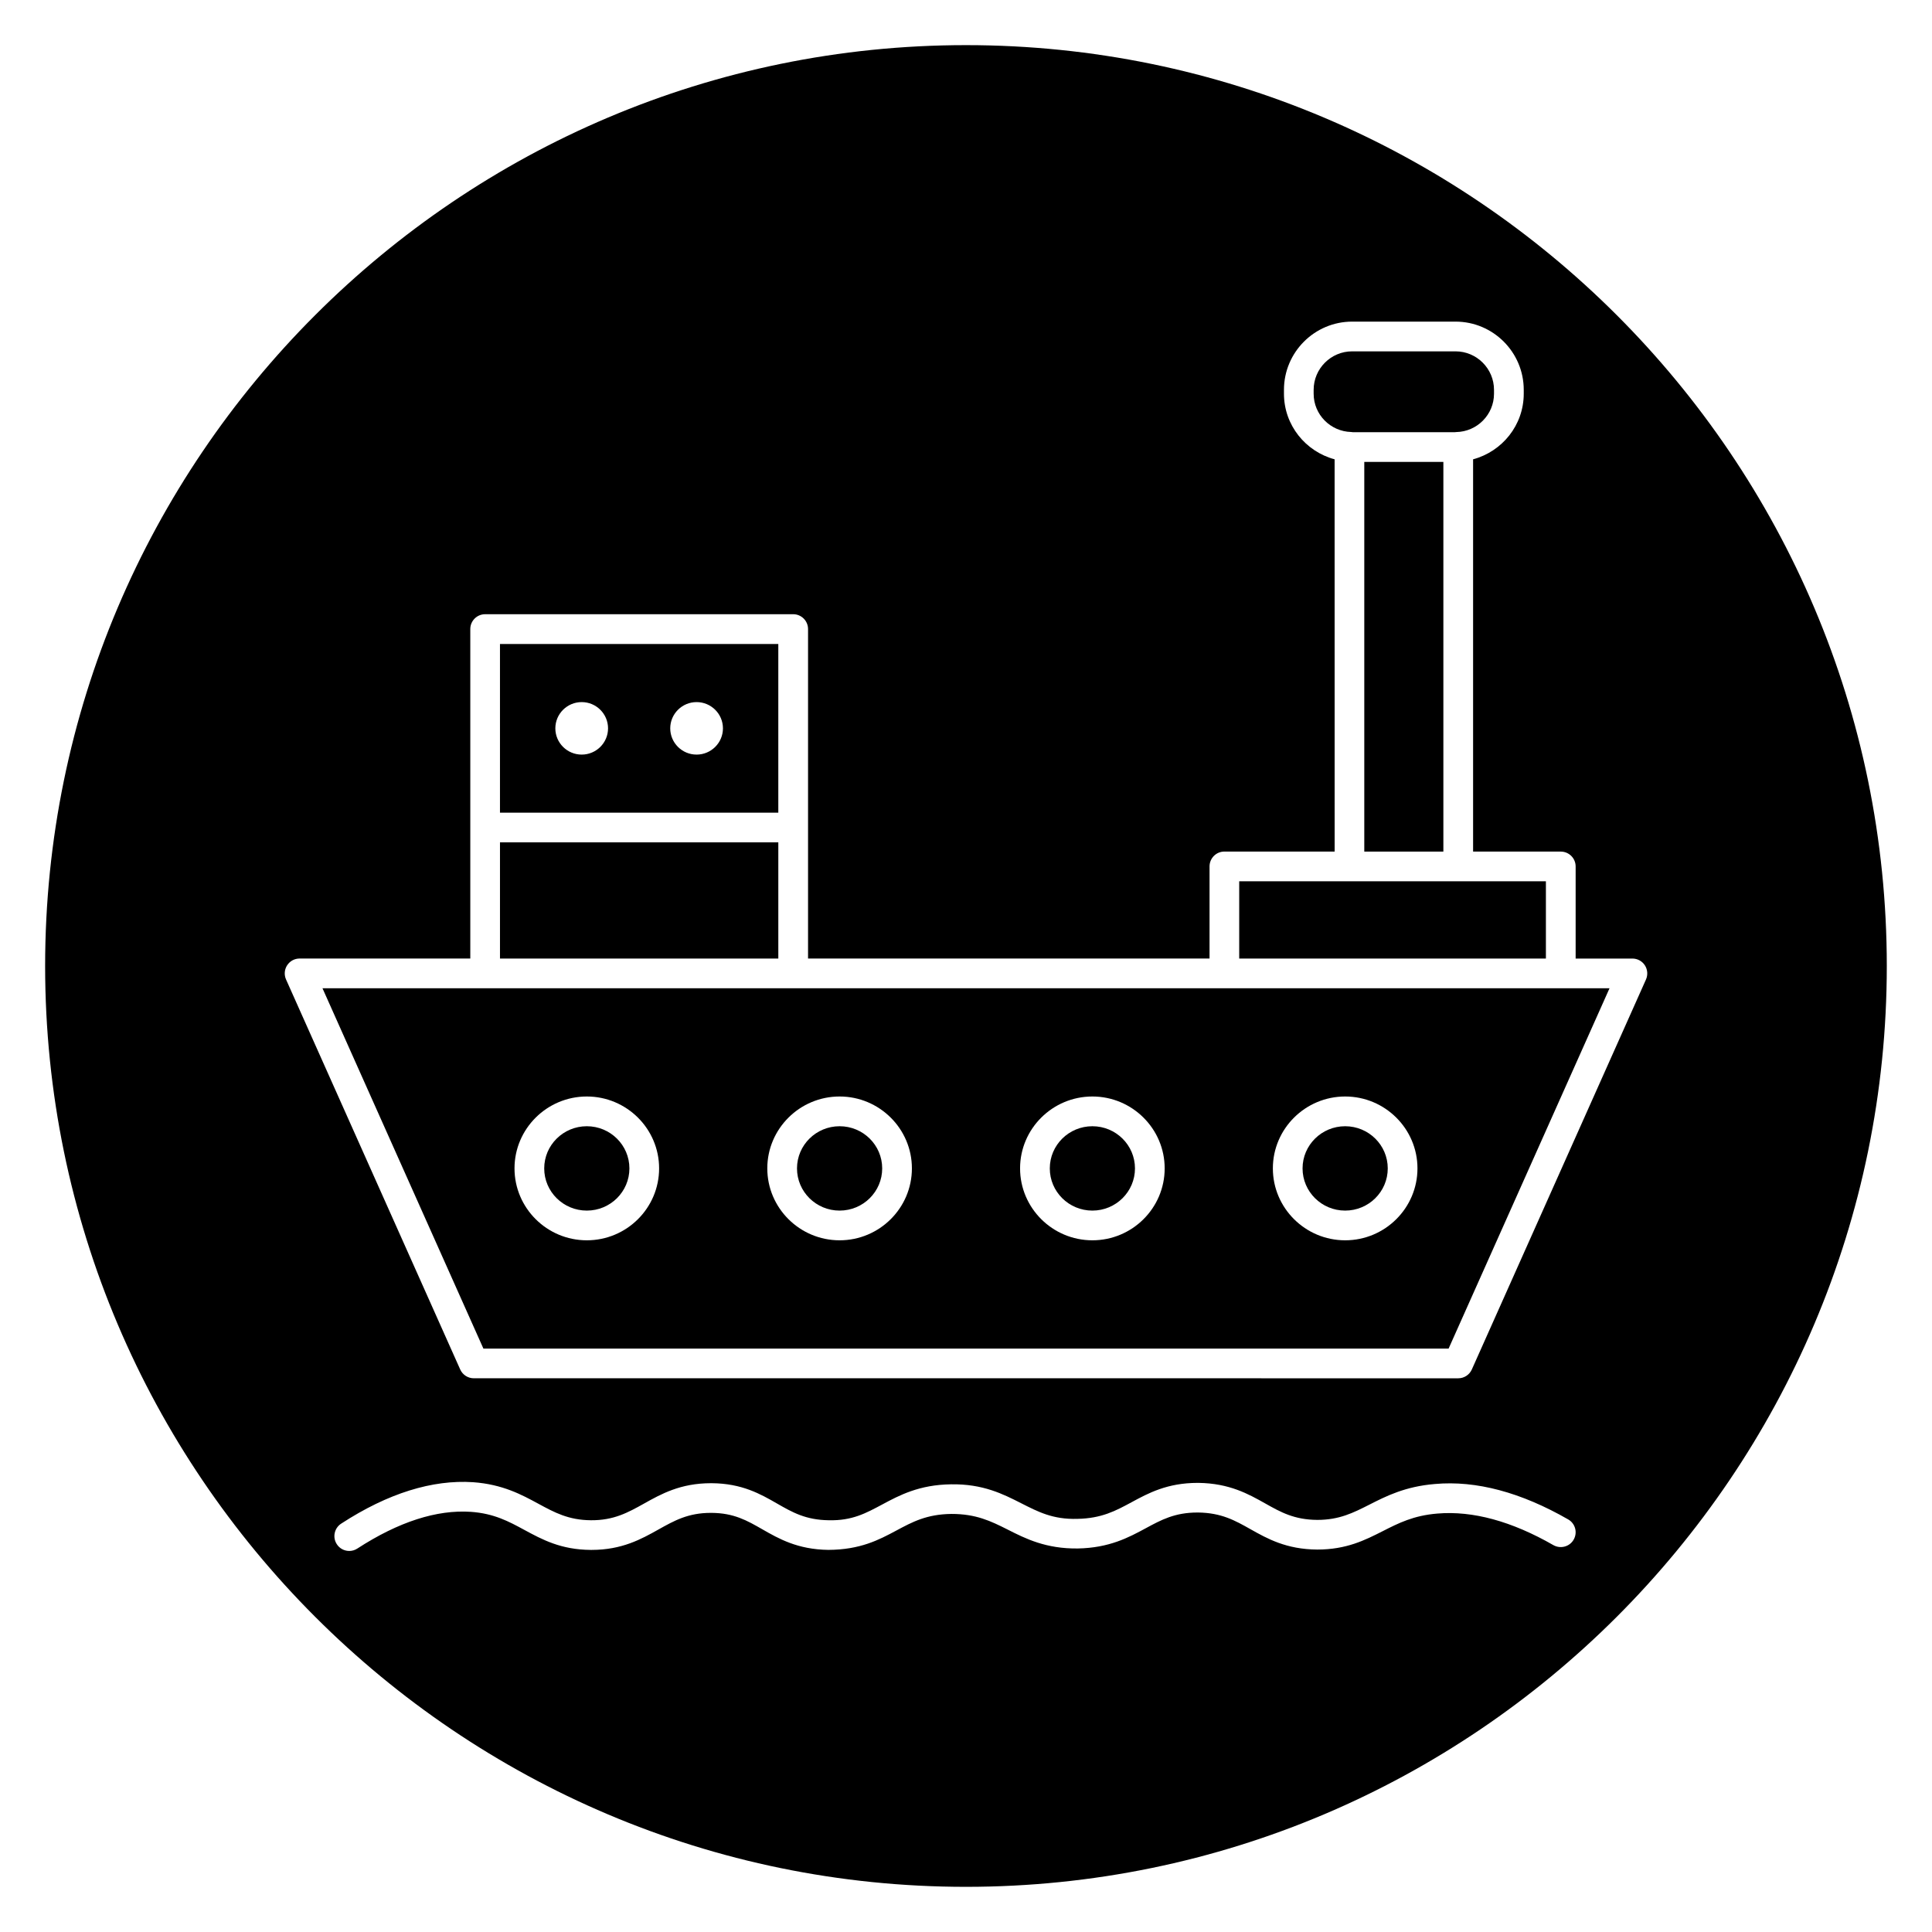<?xml version="1.0" encoding="UTF-8"?>
<!-- Uploaded to: ICON Repo, www.iconrepo.com, Generator: ICON Repo Mixer Tools -->
<svg fill="#000000" width="800px" height="800px" version="1.1" viewBox="144 144 512 512" xmlns="http://www.w3.org/2000/svg">
 <g>
  <path d="m350.26 314.66h-73.762v44.707h73.762zm-52.105 29.316c-3.848 0-6.984-3.117-6.984-6.957s3.133-6.957 6.984-6.957c3.848 0 6.984 3.117 6.984 6.957s-3.141 6.957-6.984 6.957zm30.449 0c-3.848 0-6.984-3.117-6.984-6.957s3.133-6.957 6.984-6.957c3.848 0 6.984 3.117 6.984 6.957s-3.141 6.957-6.984 6.957z"/>
  <path d="m553.68 377.55h-81.277v20.477h81.277z"/>
  <path d="m276.5 367.23h73.762v30.797h-73.762z"/>
  <path d="m310.8 453.64c0 6.176-5.055 11.18-11.289 11.18s-11.289-5.004-11.289-11.18c0-6.172 5.055-11.176 11.289-11.176s11.289 5.004 11.289 11.176"/>
  <path d="m377.79 453.64c0 6.176-5.055 11.18-11.289 11.18s-11.289-5.004-11.289-11.18c0-6.172 5.055-11.176 11.289-11.176s11.289 5.004 11.289 11.176"/>
  <path d="m502.56 258.54h26.938c0.164-0.023 0.262-0.023 0.41-0.039 5.535-0.102 10.02-4.606 10.02-10.164v-1.023c0-5.629-4.582-10.203-10.203-10.203h-27.391c-5.621 0-10.203 4.574-10.203 10.203v1.023c0 5.535 4.441 9.996 9.934 10.148 0.199 0.023 0.395 0.047 0.496 0.055z"/>
  <path d="m505.55 266.41h20.957v103.27h-20.957z"/>
  <path d="m400 155.96c-134.56 0-244.04 109.47-244.04 244.04 0 134.56 109.48 244.03 244.03 244.03 134.55 0 244.03-109.47 244.03-244.03 0.004-134.57-109.47-244.04-244.03-244.04zm161.04 396.06c-1.078 1.883-3.488 2.519-5.375 1.457-11.027-6.328-21.371-9.164-30.766-8.367-6.312 0.52-10.258 2.527-14.438 4.652-4.738 2.402-9.637 4.887-17.383 4.887-8.18-0.055-13.219-2.883-17.664-5.383-4.148-2.34-7.731-4.352-13.887-4.434h-0.18c-5.992 0-9.566 1.93-13.699 4.164-4.519 2.441-9.645 5.211-18.012 5.367-8.469 0.102-13.855-2.606-18.586-5.008-4.496-2.266-8.406-4.156-14.91-4.148-6.543 0.078-10.305 2.094-14.656 4.434-4.566 2.441-9.5 5.055-17.965 5.094-8.164-0.109-13.129-2.961-17.523-5.473-4.023-2.305-7.496-4.297-13.438-4.336h-0.172c-6.023 0-9.668 2.047-13.887 4.41-4.527 2.535-9.66 5.406-17.734 5.406h-0.219c-7.894-0.055-12.832-2.731-17.602-5.312-4.117-2.234-8.016-4.344-14.145-4.777-9.035-0.613-19.16 2.629-30.102 9.73-0.66 0.434-1.41 0.637-2.141 0.637-1.289 0-2.551-0.629-3.297-1.793-1.188-1.82-0.668-4.258 1.148-5.441 12.398-8.07 24.199-11.699 34.953-10.988 7.832 0.559 12.887 3.305 17.344 5.723 4.273 2.312 7.973 4.32 13.902 4.359 6.039 0.047 9.801-2.031 14.059-4.41 4.527-2.535 9.66-5.406 17.734-5.406h0.219c8.016 0.055 12.949 2.883 17.301 5.383 4.07 2.332 7.59 4.352 13.707 4.434 6.234 0.148 9.887-1.891 14.152-4.164 4.598-2.465 9.816-5.25 18.27-5.359 8.453-0.141 13.832 2.606 18.562 5.008 4.488 2.266 8.375 4.336 14.91 4.148 6.43-0.125 10.125-2.117 14.391-4.426 4.434-2.402 9.461-5.109 17.469-5.109h0.227c8.188 0.109 13.227 2.938 17.664 5.434 4.141 2.332 7.715 4.336 13.832 4.375 5.832 0 9.516-1.875 13.793-4.039 4.449-2.266 9.5-4.824 17.359-5.473 10.988-0.992 22.891 2.242 35.328 9.383 1.887 1.074 2.539 3.473 1.453 5.363zm-26.992-45.09c-0.637 1.418-2.039 2.332-3.598 2.332l-260.89-0.004c-1.551 0-2.961-0.914-3.598-2.332l-46.16-103.36c-0.543-1.219-0.434-2.629 0.293-3.754 0.723-1.117 1.969-1.793 3.297-1.793h45.242v-87.309c0-2.172 1.762-3.938 3.938-3.938h81.633c2.172 0 3.938 1.762 3.938 3.938v87.309h106.4v-24.41c0-2.172 1.762-3.938 3.938-3.938h29.215l-0.008-103.95c-7.707-2.07-13.422-9.047-13.422-17.391v-1.023c0-9.965 8.109-18.074 18.074-18.074h27.395c9.965 0 18.074 8.109 18.074 18.074v1.023c0 8.344-5.715 15.32-13.422 17.391v103.96h23.238c2.172 0 3.938 1.762 3.938 3.938v24.41h15.051c1.332 0 2.574 0.676 3.297 1.793 0.723 1.125 0.836 2.527 0.293 3.754z"/>
  <path d="m444.78 453.64c0 6.176-5.055 11.18-11.289 11.18-6.234 0-11.285-5.004-11.285-11.18 0-6.172 5.051-11.176 11.285-11.176 6.234 0 11.289 5.004 11.289 11.176"/>
  <path d="m468.47 405.9h-239.01l42.645 95.488h255.79l42.645-95.488zm-168.96 66.793c-10.562 0-19.16-8.551-19.16-19.059 0-10.5 8.598-19.051 19.16-19.051s19.16 8.551 19.16 19.051c0 10.512-8.586 19.059-19.16 19.059zm66.992 0c-10.562 0-19.16-8.551-19.16-19.059 0-10.5 8.598-19.051 19.16-19.051s19.16 8.551 19.16 19.051c0 10.512-8.598 19.059-19.16 19.059zm66.988 0c-10.562 0-19.16-8.551-19.16-19.059 0-10.5 8.598-19.051 19.16-19.051s19.16 8.551 19.16 19.051c0.004 10.512-8.594 19.059-19.16 19.059zm66.992 0c-10.562 0-19.16-8.551-19.16-19.059 0-10.5 8.598-19.051 19.16-19.051s19.16 8.551 19.16 19.051c0 10.512-8.594 19.059-19.16 19.059z"/>
  <path d="m511.77 453.64c0 6.176-5.055 11.18-11.289 11.18s-11.289-5.004-11.289-11.18c0-6.172 5.055-11.176 11.289-11.176s11.289 5.004 11.289 11.176"/>
 </g>
</svg>